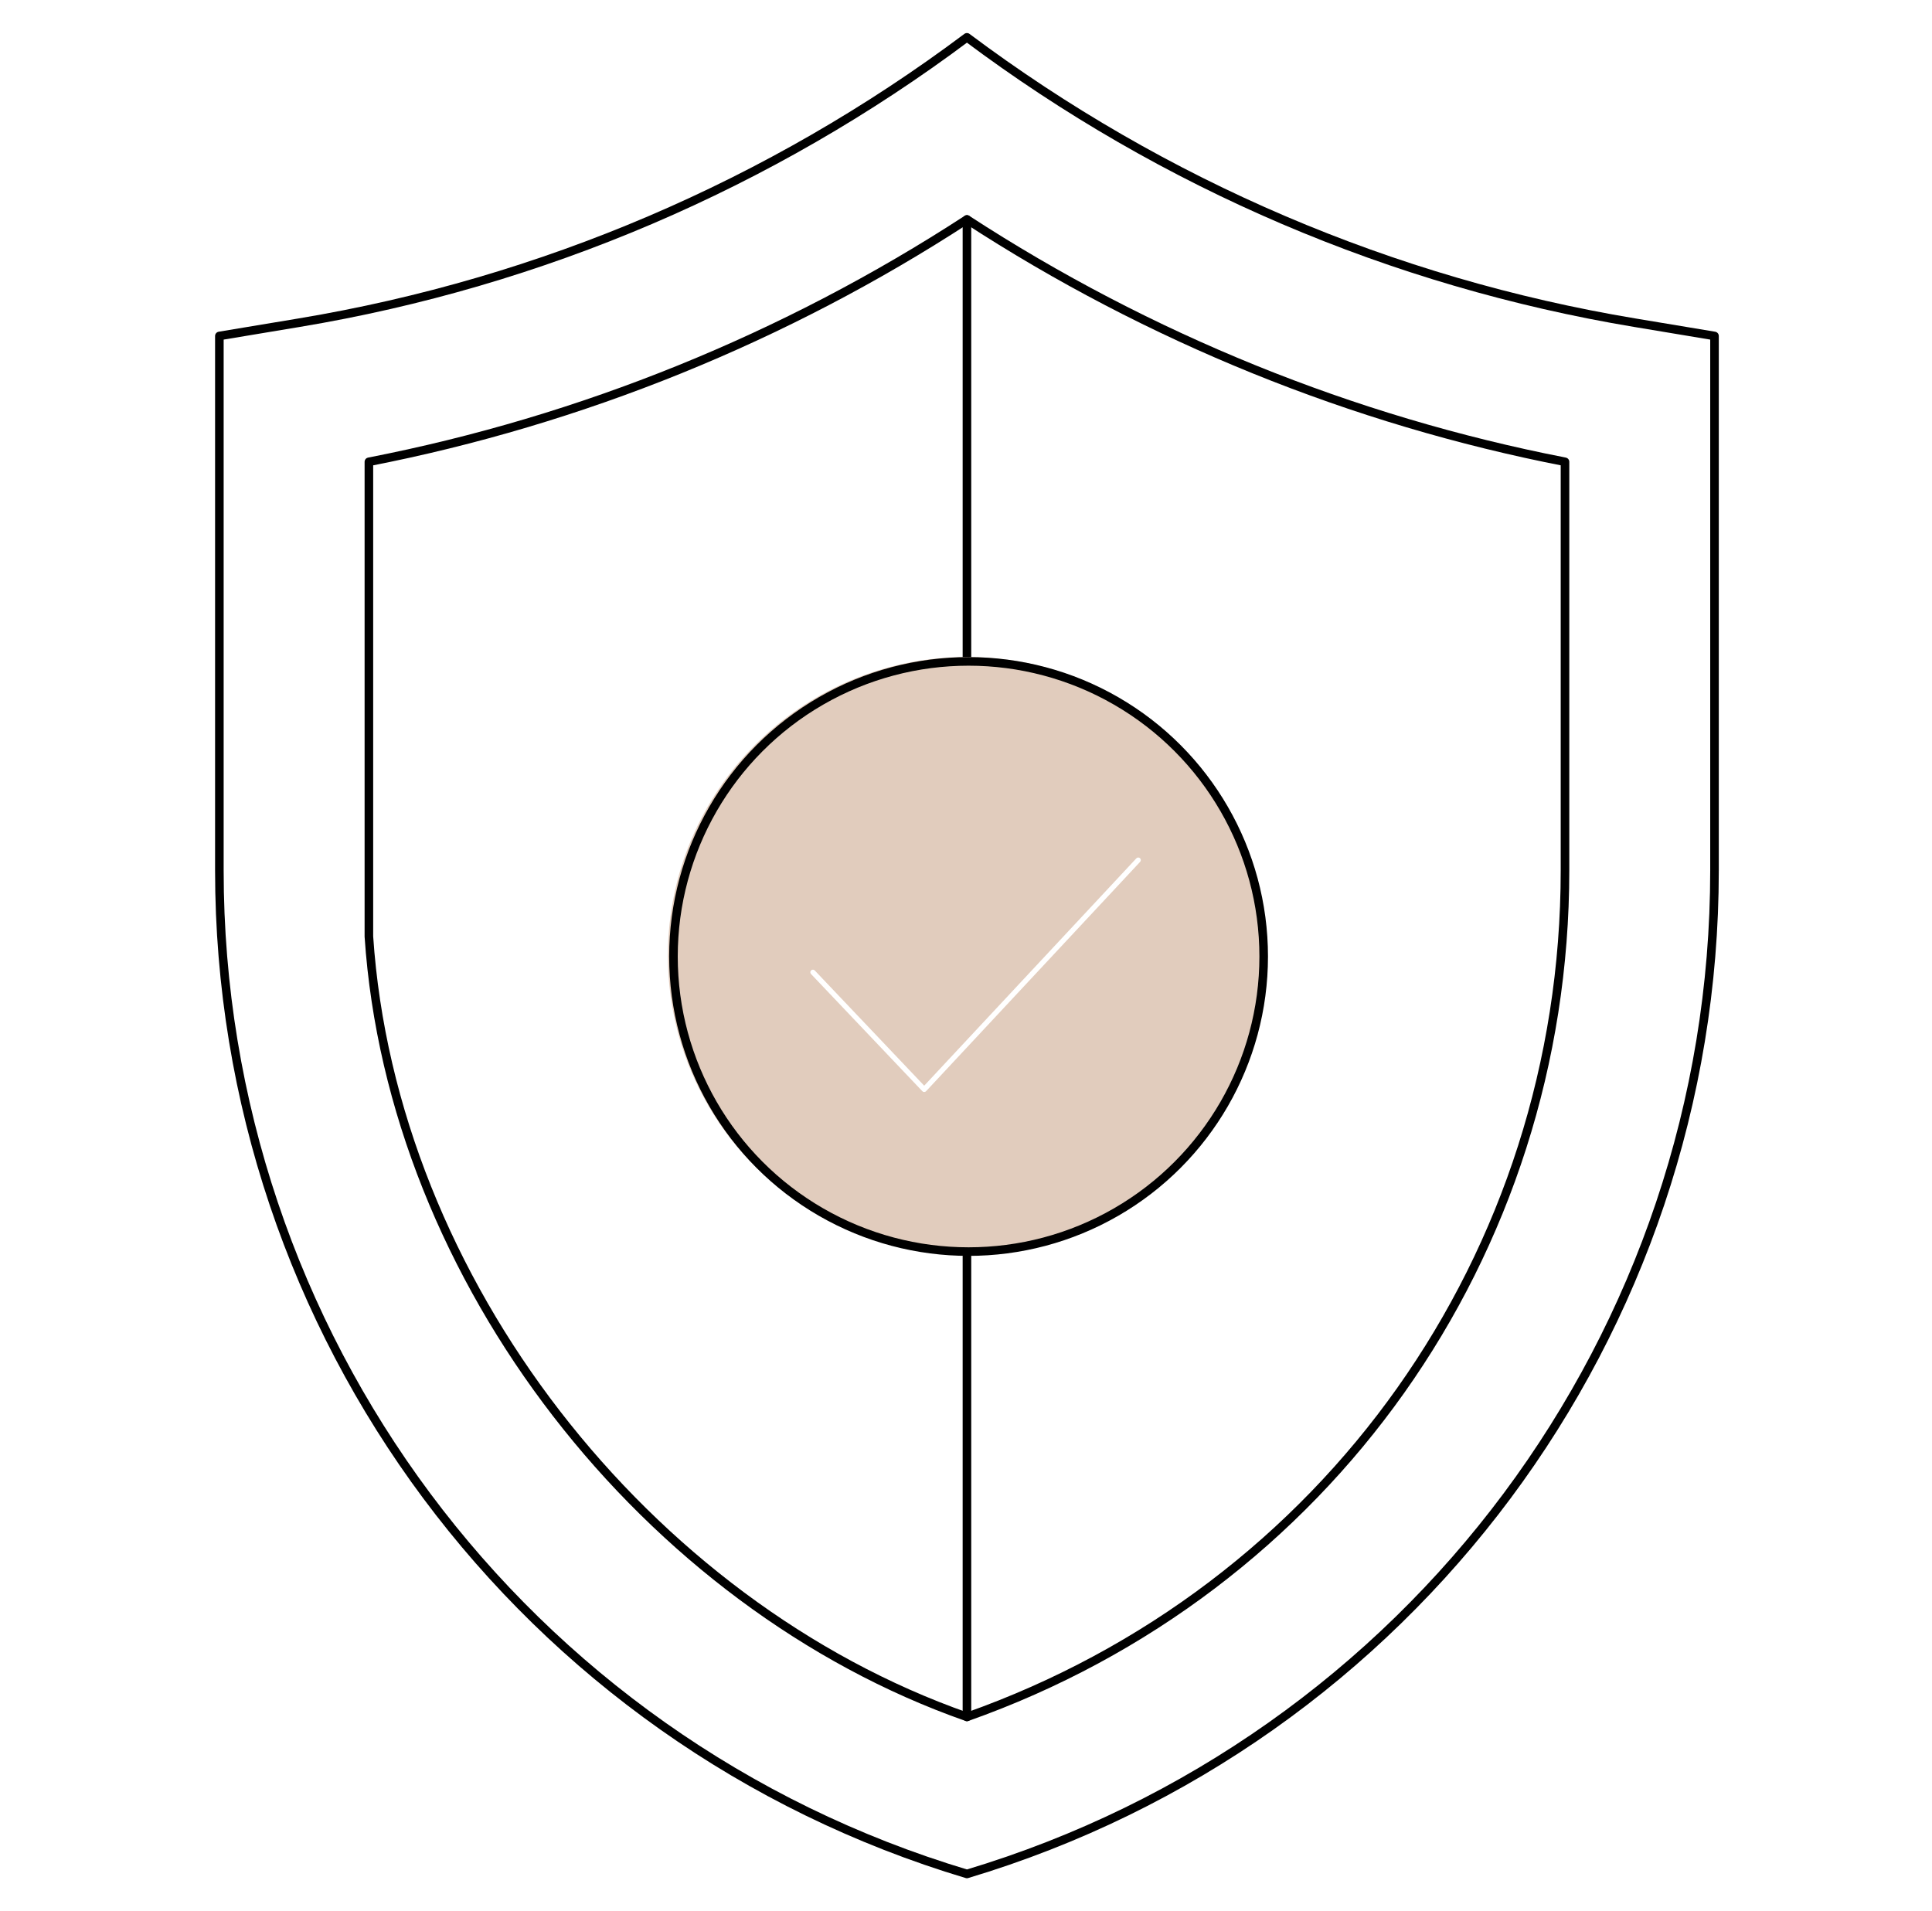 <svg xmlns="http://www.w3.org/2000/svg" fill="none" viewBox="0 0 1126 1114" height="1114" width="1126">
<mask height="1108" width="1108" y="3" x="9" maskUnits="userSpaceOnUse" style="mask-type:luminance" id="mask0_515_199">
<path stroke-width="3" stroke="white" fill="white" d="M1115.38 1108.7V5.305H10.623V1108.7H1115.38Z"></path>
</mask>
<g mask="url(#mask0_515_199)">
<path stroke-linejoin="round" stroke-linecap="round" stroke-width="5" stroke="black" d="M127.851 195.82L174.383 188.075C315.571 164.573 449.038 107.533 563.546 21.758C678.059 107.523 811.523 164.562 952.707 188.075L999.24 195.82V507.371C999.24 777.037 822.152 1014.76 563.546 1092.24C434.231 1053.51 325.307 974.706 248.713 871.879C172.117 769.051 127.851 642.204 127.851 507.371V195.82Z"></path>
<path stroke-linejoin="round" stroke-linecap="round" stroke-width="5" stroke="black" d="M214.995 545.869V269.168C338.863 245.039 457.829 196.758 563.551 127.916C669.293 196.758 788.237 245.039 912.106 269.168V507.373C912.106 731.587 773.097 926.646 563.551 1000.71C377.113 935.338 228.382 746.392 214.995 545.869Z"></path>
<path stroke-linejoin="round" stroke-linecap="round" stroke-width="5" stroke="black" d="M563.551 127.914V382.938"></path>
<path stroke-linejoin="round" stroke-linecap="round" stroke-width="5" stroke="black" d="M563.551 731.064V1000.71"></path>
<path fill="#E1CCBD" d="M737.823 556.999C737.823 460.874 659.79 382.938 563.546 382.938C467.3 382.938 389.268 460.874 389.268 556.999C389.268 653.126 467.3 731.061 563.546 731.061C659.79 731.061 737.823 653.126 737.823 556.999ZM664.481 502.331C665.046 501.725 665.013 500.776 664.407 500.211C663.802 499.646 662.852 499.679 662.287 500.284L538.639 632.801L474.854 565.645C474.284 565.045 473.334 565.02 472.734 565.591C472.133 566.161 472.108 567.111 472.679 567.711L537.561 636.023C537.846 636.323 538.242 636.492 538.655 636.49C539.069 636.488 539.463 636.315 539.745 636.013L664.481 502.331Z" clip-rule="evenodd" fill-rule="evenodd"></path>
</g>
<circle stroke-width="5" stroke="black" r="172" cy="557.5" cx="564.5"></circle>
</svg>
